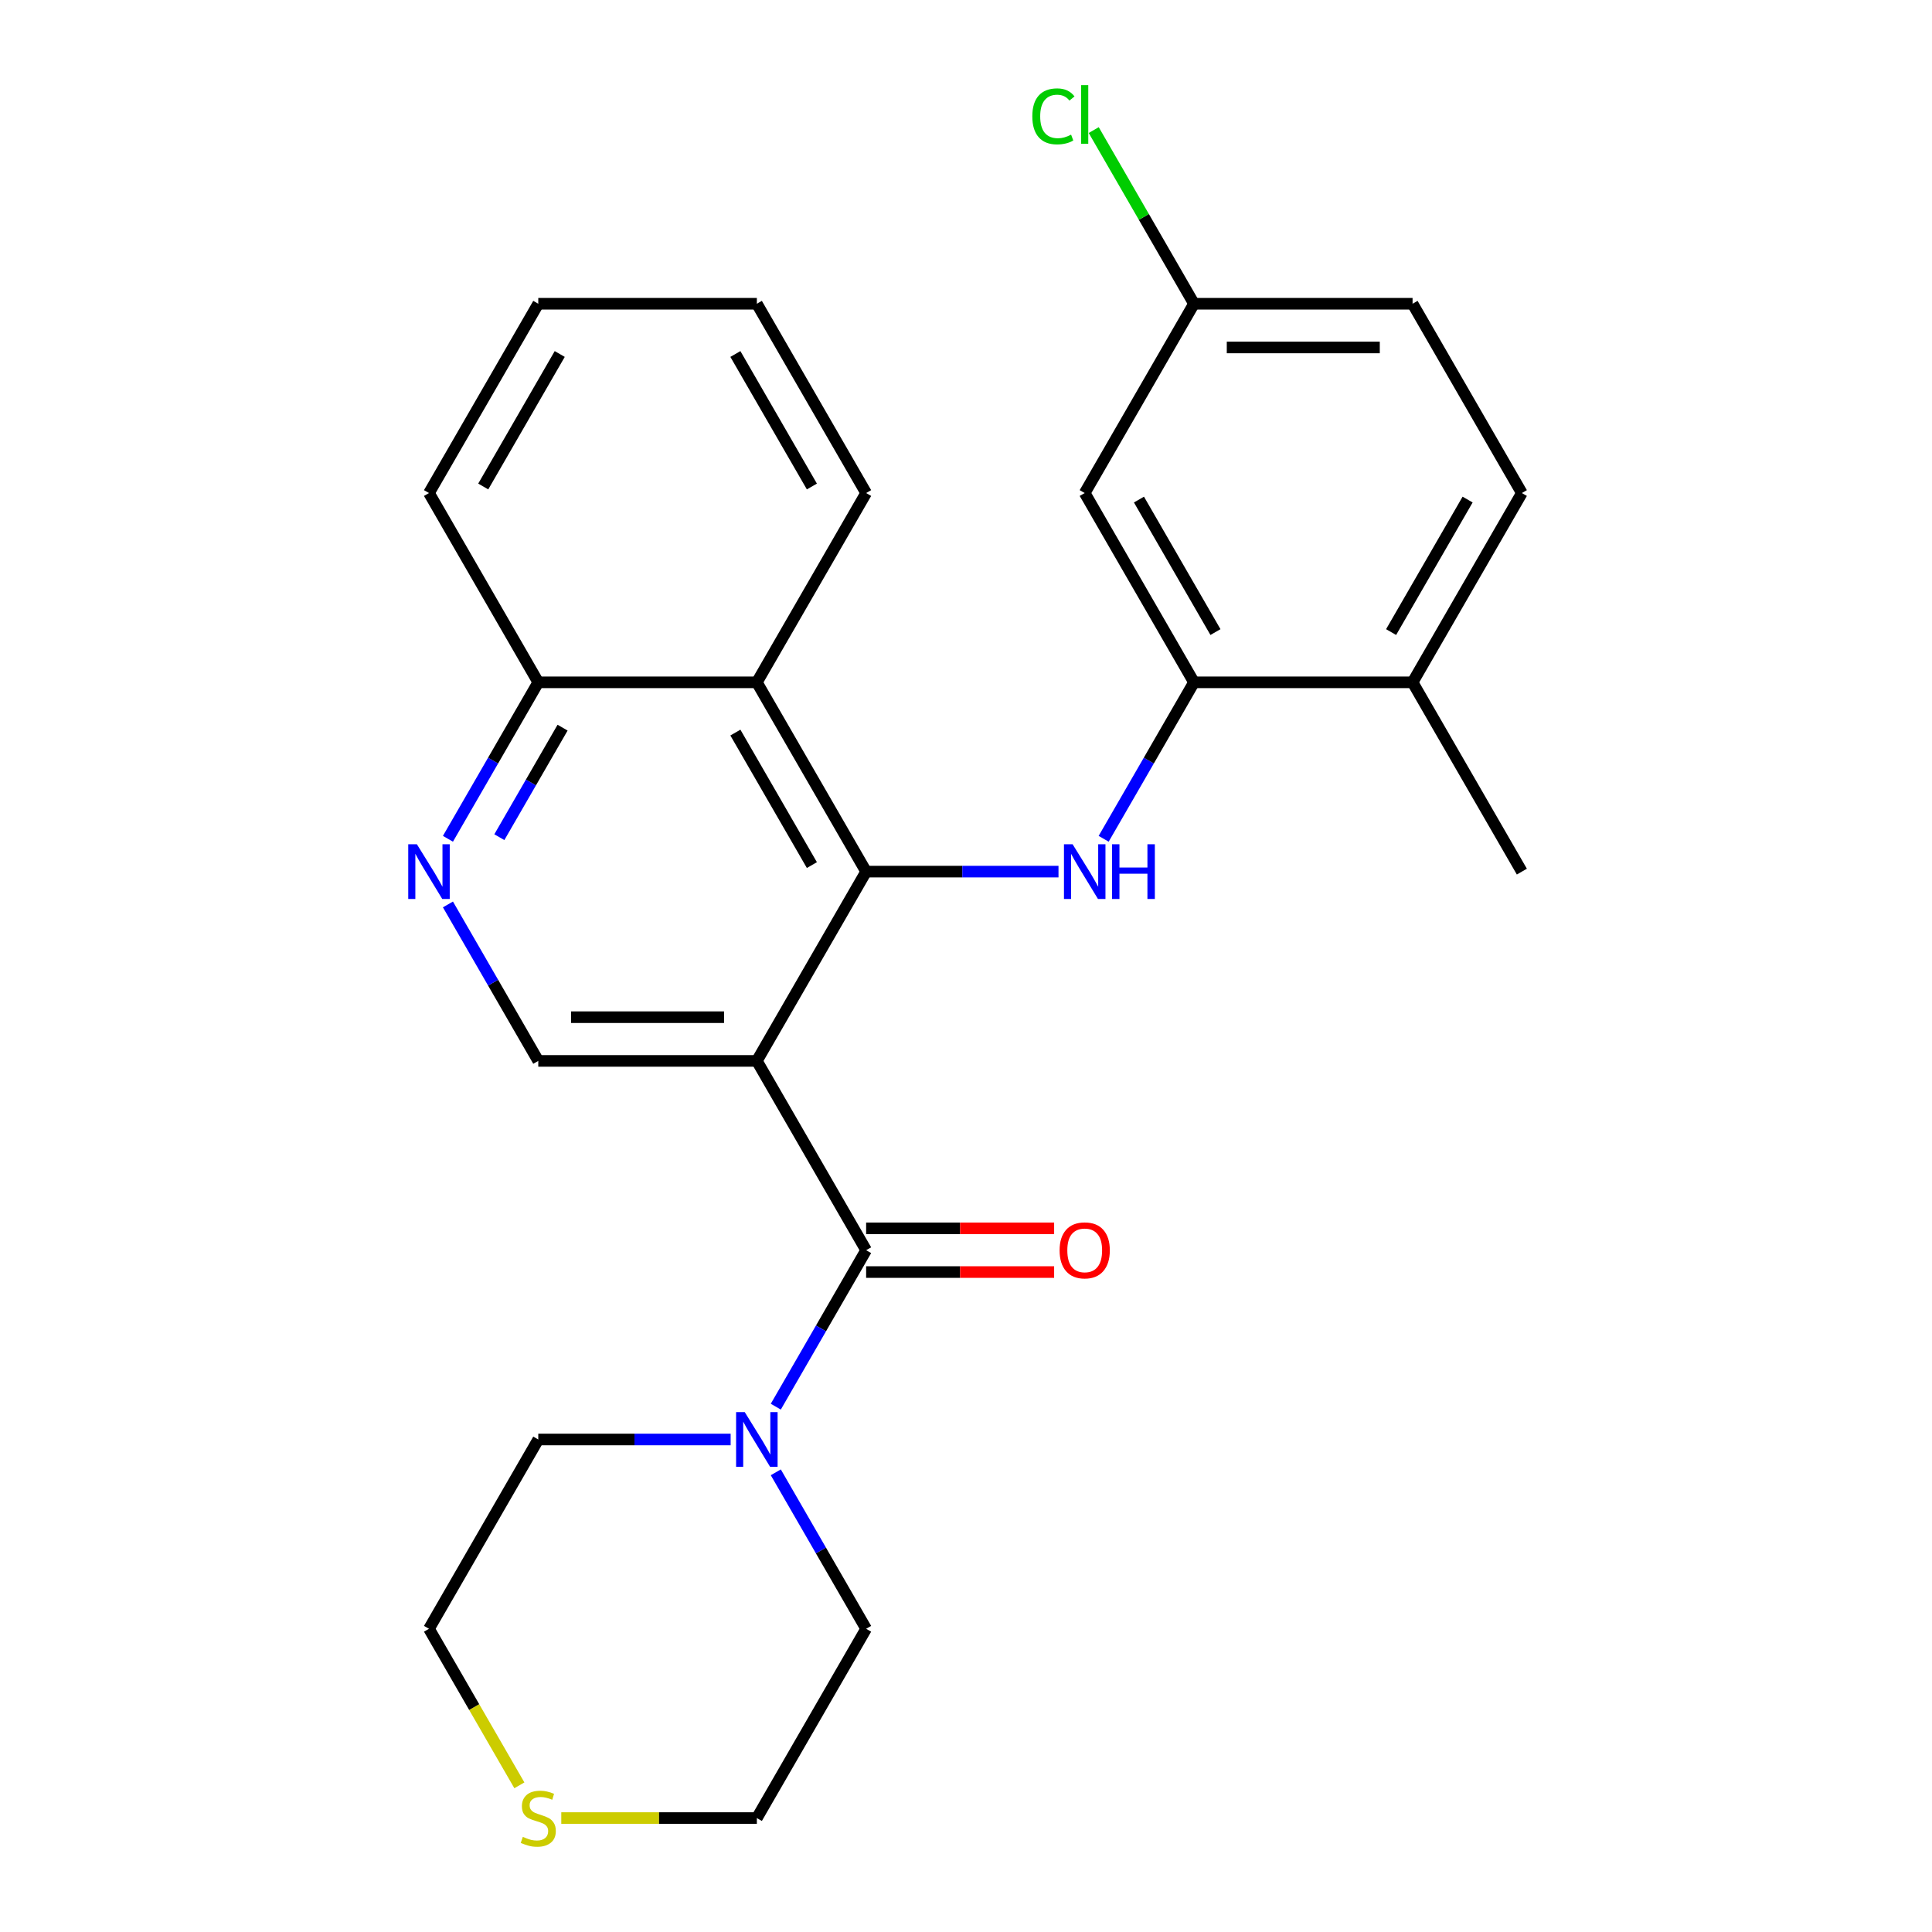 <?xml version='1.0' encoding='iso-8859-1'?>
<svg version='1.1' baseProfile='full'
              xmlns='http://www.w3.org/2000/svg'
                      xmlns:rdkit='http://www.rdkit.org/xml'
                      xmlns:xlink='http://www.w3.org/1999/xlink'
                  xml:space='preserve'
width='1000px' height='1000px' viewBox='0 0 1000 1000'>
<!-- END OF HEADER -->
<rect style='opacity:1.0;fill:#FFFFFF;stroke:none' width='1000' height='1000' x='0' y='0'> </rect>
<path class='bond-0' d='M 391.744,549.124 L 448.311,451.148' style='fill:none;fill-rule:evenodd;stroke:#000000;stroke-width:6px;stroke-linecap:butt;stroke-linejoin:miter;stroke-opacity:1' />
<path class='bond-1' d='M 391.744,549.124 L 448.311,647.101' style='fill:none;fill-rule:evenodd;stroke:#000000;stroke-width:6px;stroke-linecap:butt;stroke-linejoin:miter;stroke-opacity:1' />
<path class='bond-6' d='M 391.744,549.124 L 278.611,549.124' style='fill:none;fill-rule:evenodd;stroke:#000000;stroke-width:6px;stroke-linecap:butt;stroke-linejoin:miter;stroke-opacity:1' />
<path class='bond-6' d='M 374.774,526.498 L 295.581,526.498' style='fill:none;fill-rule:evenodd;stroke:#000000;stroke-width:6px;stroke-linecap:butt;stroke-linejoin:miter;stroke-opacity:1' />
<path class='bond-2' d='M 448.311,451.148 L 498.093,451.148' style='fill:none;fill-rule:evenodd;stroke:#000000;stroke-width:6px;stroke-linecap:butt;stroke-linejoin:miter;stroke-opacity:1' />
<path class='bond-2' d='M 498.093,451.148 L 547.876,451.148' style='fill:none;fill-rule:evenodd;stroke:#0000FF;stroke-width:6px;stroke-linecap:butt;stroke-linejoin:miter;stroke-opacity:1' />
<path class='bond-3' d='M 448.311,451.148 L 391.744,353.172' style='fill:none;fill-rule:evenodd;stroke:#000000;stroke-width:6px;stroke-linecap:butt;stroke-linejoin:miter;stroke-opacity:1' />
<path class='bond-3' d='M 420.231,447.765 L 380.634,379.181' style='fill:none;fill-rule:evenodd;stroke:#000000;stroke-width:6px;stroke-linecap:butt;stroke-linejoin:miter;stroke-opacity:1' />
<path class='bond-4' d='M 448.311,647.101 L 424.932,687.595' style='fill:none;fill-rule:evenodd;stroke:#000000;stroke-width:6px;stroke-linecap:butt;stroke-linejoin:miter;stroke-opacity:1' />
<path class='bond-4' d='M 424.932,687.595 L 401.552,728.089' style='fill:none;fill-rule:evenodd;stroke:#0000FF;stroke-width:6px;stroke-linecap:butt;stroke-linejoin:miter;stroke-opacity:1' />
<path class='bond-10' d='M 448.311,658.414 L 496.963,658.414' style='fill:none;fill-rule:evenodd;stroke:#000000;stroke-width:6px;stroke-linecap:butt;stroke-linejoin:miter;stroke-opacity:1' />
<path class='bond-10' d='M 496.963,658.414 L 545.616,658.414' style='fill:none;fill-rule:evenodd;stroke:#FF0000;stroke-width:6px;stroke-linecap:butt;stroke-linejoin:miter;stroke-opacity:1' />
<path class='bond-10' d='M 448.311,635.788 L 496.963,635.788' style='fill:none;fill-rule:evenodd;stroke:#000000;stroke-width:6px;stroke-linecap:butt;stroke-linejoin:miter;stroke-opacity:1' />
<path class='bond-10' d='M 496.963,635.788 L 545.616,635.788' style='fill:none;fill-rule:evenodd;stroke:#FF0000;stroke-width:6px;stroke-linecap:butt;stroke-linejoin:miter;stroke-opacity:1' />
<path class='bond-5' d='M 571.252,434.16 L 594.632,393.666' style='fill:none;fill-rule:evenodd;stroke:#0000FF;stroke-width:6px;stroke-linecap:butt;stroke-linejoin:miter;stroke-opacity:1' />
<path class='bond-5' d='M 594.632,393.666 L 618.011,353.172' style='fill:none;fill-rule:evenodd;stroke:#000000;stroke-width:6px;stroke-linecap:butt;stroke-linejoin:miter;stroke-opacity:1' />
<path class='bond-19' d='M 391.744,353.172 L 448.311,255.195' style='fill:none;fill-rule:evenodd;stroke:#000000;stroke-width:6px;stroke-linecap:butt;stroke-linejoin:miter;stroke-opacity:1' />
<path class='bond-26' d='M 391.744,353.172 L 278.611,353.172' style='fill:none;fill-rule:evenodd;stroke:#000000;stroke-width:6px;stroke-linecap:butt;stroke-linejoin:miter;stroke-opacity:1' />
<path class='bond-17' d='M 401.552,762.066 L 424.932,802.56' style='fill:none;fill-rule:evenodd;stroke:#0000FF;stroke-width:6px;stroke-linecap:butt;stroke-linejoin:miter;stroke-opacity:1' />
<path class='bond-17' d='M 424.932,802.56 L 448.311,843.054' style='fill:none;fill-rule:evenodd;stroke:#000000;stroke-width:6px;stroke-linecap:butt;stroke-linejoin:miter;stroke-opacity:1' />
<path class='bond-18' d='M 378.176,745.077 L 328.393,745.077' style='fill:none;fill-rule:evenodd;stroke:#0000FF;stroke-width:6px;stroke-linecap:butt;stroke-linejoin:miter;stroke-opacity:1' />
<path class='bond-18' d='M 328.393,745.077 L 278.611,745.077' style='fill:none;fill-rule:evenodd;stroke:#000000;stroke-width:6px;stroke-linecap:butt;stroke-linejoin:miter;stroke-opacity:1' />
<path class='bond-8' d='M 618.011,353.172 L 561.444,255.195' style='fill:none;fill-rule:evenodd;stroke:#000000;stroke-width:6px;stroke-linecap:butt;stroke-linejoin:miter;stroke-opacity:1' />
<path class='bond-8' d='M 629.121,327.162 L 589.525,258.578' style='fill:none;fill-rule:evenodd;stroke:#000000;stroke-width:6px;stroke-linecap:butt;stroke-linejoin:miter;stroke-opacity:1' />
<path class='bond-11' d='M 618.011,353.172 L 731.144,353.172' style='fill:none;fill-rule:evenodd;stroke:#000000;stroke-width:6px;stroke-linecap:butt;stroke-linejoin:miter;stroke-opacity:1' />
<path class='bond-7' d='M 278.611,549.124 L 255.231,508.63' style='fill:none;fill-rule:evenodd;stroke:#000000;stroke-width:6px;stroke-linecap:butt;stroke-linejoin:miter;stroke-opacity:1' />
<path class='bond-7' d='M 255.231,508.63 L 231.852,468.136' style='fill:none;fill-rule:evenodd;stroke:#0000FF;stroke-width:6px;stroke-linecap:butt;stroke-linejoin:miter;stroke-opacity:1' />
<path class='bond-9' d='M 231.852,434.16 L 255.231,393.666' style='fill:none;fill-rule:evenodd;stroke:#0000FF;stroke-width:6px;stroke-linecap:butt;stroke-linejoin:miter;stroke-opacity:1' />
<path class='bond-9' d='M 255.231,393.666 L 278.611,353.172' style='fill:none;fill-rule:evenodd;stroke:#000000;stroke-width:6px;stroke-linecap:butt;stroke-linejoin:miter;stroke-opacity:1' />
<path class='bond-9' d='M 258.461,433.325 L 274.827,404.979' style='fill:none;fill-rule:evenodd;stroke:#0000FF;stroke-width:6px;stroke-linecap:butt;stroke-linejoin:miter;stroke-opacity:1' />
<path class='bond-9' d='M 274.827,404.979 L 291.192,376.633' style='fill:none;fill-rule:evenodd;stroke:#000000;stroke-width:6px;stroke-linecap:butt;stroke-linejoin:miter;stroke-opacity:1' />
<path class='bond-14' d='M 561.444,255.195 L 618.011,157.219' style='fill:none;fill-rule:evenodd;stroke:#000000;stroke-width:6px;stroke-linecap:butt;stroke-linejoin:miter;stroke-opacity:1' />
<path class='bond-23' d='M 278.611,353.172 L 222.044,255.195' style='fill:none;fill-rule:evenodd;stroke:#000000;stroke-width:6px;stroke-linecap:butt;stroke-linejoin:miter;stroke-opacity:1' />
<path class='bond-13' d='M 731.144,353.172 L 787.711,255.195' style='fill:none;fill-rule:evenodd;stroke:#000000;stroke-width:6px;stroke-linecap:butt;stroke-linejoin:miter;stroke-opacity:1' />
<path class='bond-13' d='M 720.034,327.162 L 759.631,258.578' style='fill:none;fill-rule:evenodd;stroke:#000000;stroke-width:6px;stroke-linecap:butt;stroke-linejoin:miter;stroke-opacity:1' />
<path class='bond-22' d='M 731.144,353.172 L 787.711,451.148' style='fill:none;fill-rule:evenodd;stroke:#000000;stroke-width:6px;stroke-linecap:butt;stroke-linejoin:miter;stroke-opacity:1' />
<path class='bond-12' d='M 268.826,924.082 L 245.435,883.568' style='fill:none;fill-rule:evenodd;stroke:#CCCC00;stroke-width:6px;stroke-linecap:butt;stroke-linejoin:miter;stroke-opacity:1' />
<path class='bond-12' d='M 245.435,883.568 L 222.044,843.054' style='fill:none;fill-rule:evenodd;stroke:#000000;stroke-width:6px;stroke-linecap:butt;stroke-linejoin:miter;stroke-opacity:1' />
<path class='bond-27' d='M 290.519,941.03 L 341.132,941.03' style='fill:none;fill-rule:evenodd;stroke:#CCCC00;stroke-width:6px;stroke-linecap:butt;stroke-linejoin:miter;stroke-opacity:1' />
<path class='bond-27' d='M 341.132,941.03 L 391.744,941.03' style='fill:none;fill-rule:evenodd;stroke:#000000;stroke-width:6px;stroke-linecap:butt;stroke-linejoin:miter;stroke-opacity:1' />
<path class='bond-15' d='M 787.711,255.195 L 731.144,157.219' style='fill:none;fill-rule:evenodd;stroke:#000000;stroke-width:6px;stroke-linecap:butt;stroke-linejoin:miter;stroke-opacity:1' />
<path class='bond-16' d='M 618.011,157.219 L 592.062,112.274' style='fill:none;fill-rule:evenodd;stroke:#000000;stroke-width:6px;stroke-linecap:butt;stroke-linejoin:miter;stroke-opacity:1' />
<path class='bond-16' d='M 592.062,112.274 L 566.113,67.328' style='fill:none;fill-rule:evenodd;stroke:#00CC00;stroke-width:6px;stroke-linecap:butt;stroke-linejoin:miter;stroke-opacity:1' />
<path class='bond-29' d='M 618.011,157.219 L 731.144,157.219' style='fill:none;fill-rule:evenodd;stroke:#000000;stroke-width:6px;stroke-linecap:butt;stroke-linejoin:miter;stroke-opacity:1' />
<path class='bond-29' d='M 634.981,179.846 L 714.174,179.846' style='fill:none;fill-rule:evenodd;stroke:#000000;stroke-width:6px;stroke-linecap:butt;stroke-linejoin:miter;stroke-opacity:1' />
<path class='bond-20' d='M 448.311,843.054 L 391.744,941.03' style='fill:none;fill-rule:evenodd;stroke:#000000;stroke-width:6px;stroke-linecap:butt;stroke-linejoin:miter;stroke-opacity:1' />
<path class='bond-21' d='M 278.611,745.077 L 222.044,843.054' style='fill:none;fill-rule:evenodd;stroke:#000000;stroke-width:6px;stroke-linecap:butt;stroke-linejoin:miter;stroke-opacity:1' />
<path class='bond-24' d='M 448.311,255.195 L 391.744,157.219' style='fill:none;fill-rule:evenodd;stroke:#000000;stroke-width:6px;stroke-linecap:butt;stroke-linejoin:miter;stroke-opacity:1' />
<path class='bond-24' d='M 420.231,251.812 L 380.634,183.229' style='fill:none;fill-rule:evenodd;stroke:#000000;stroke-width:6px;stroke-linecap:butt;stroke-linejoin:miter;stroke-opacity:1' />
<path class='bond-25' d='M 222.044,255.195 L 278.611,157.219' style='fill:none;fill-rule:evenodd;stroke:#000000;stroke-width:6px;stroke-linecap:butt;stroke-linejoin:miter;stroke-opacity:1' />
<path class='bond-25' d='M 250.124,251.812 L 289.721,183.229' style='fill:none;fill-rule:evenodd;stroke:#000000;stroke-width:6px;stroke-linecap:butt;stroke-linejoin:miter;stroke-opacity:1' />
<path class='bond-28' d='M 391.744,157.219 L 278.611,157.219' style='fill:none;fill-rule:evenodd;stroke:#000000;stroke-width:6px;stroke-linecap:butt;stroke-linejoin:miter;stroke-opacity:1' />
<path  class='atom-3' d='M 555.184 436.988
L 564.464 451.988
Q 565.384 453.468, 566.864 456.148
Q 568.344 458.828, 568.424 458.988
L 568.424 436.988
L 572.184 436.988
L 572.184 465.308
L 568.304 465.308
L 558.344 448.908
Q 557.184 446.988, 555.944 444.788
Q 554.744 442.588, 554.384 441.908
L 554.384 465.308
L 550.704 465.308
L 550.704 436.988
L 555.184 436.988
' fill='#0000FF'/>
<path  class='atom-3' d='M 575.584 436.988
L 579.424 436.988
L 579.424 449.028
L 593.904 449.028
L 593.904 436.988
L 597.744 436.988
L 597.744 465.308
L 593.904 465.308
L 593.904 452.228
L 579.424 452.228
L 579.424 465.308
L 575.584 465.308
L 575.584 436.988
' fill='#0000FF'/>
<path  class='atom-5' d='M 385.484 730.917
L 394.764 745.917
Q 395.684 747.397, 397.164 750.077
Q 398.644 752.757, 398.724 752.917
L 398.724 730.917
L 402.484 730.917
L 402.484 759.237
L 398.604 759.237
L 388.644 742.837
Q 387.484 740.917, 386.244 738.717
Q 385.044 736.517, 384.684 735.837
L 384.684 759.237
L 381.004 759.237
L 381.004 730.917
L 385.484 730.917
' fill='#0000FF'/>
<path  class='atom-8' d='M 215.784 436.988
L 225.064 451.988
Q 225.984 453.468, 227.464 456.148
Q 228.944 458.828, 229.024 458.988
L 229.024 436.988
L 232.784 436.988
L 232.784 465.308
L 228.904 465.308
L 218.944 448.908
Q 217.784 446.988, 216.544 444.788
Q 215.344 442.588, 214.984 441.908
L 214.984 465.308
L 211.304 465.308
L 211.304 436.988
L 215.784 436.988
' fill='#0000FF'/>
<path  class='atom-11' d='M 548.444 647.181
Q 548.444 640.381, 551.804 636.581
Q 555.164 632.781, 561.444 632.781
Q 567.724 632.781, 571.084 636.581
Q 574.444 640.381, 574.444 647.181
Q 574.444 654.061, 571.044 657.981
Q 567.644 661.861, 561.444 661.861
Q 555.204 661.861, 551.804 657.981
Q 548.444 654.101, 548.444 647.181
M 561.444 658.661
Q 565.764 658.661, 568.084 655.781
Q 570.444 652.861, 570.444 647.181
Q 570.444 641.621, 568.084 638.821
Q 565.764 635.981, 561.444 635.981
Q 557.124 635.981, 554.764 638.781
Q 552.444 641.581, 552.444 647.181
Q 552.444 652.901, 554.764 655.781
Q 557.124 658.661, 561.444 658.661
' fill='#FF0000'/>
<path  class='atom-13' d='M 270.611 950.75
Q 270.931 950.87, 272.251 951.43
Q 273.571 951.99, 275.011 952.35
Q 276.491 952.67, 277.931 952.67
Q 280.611 952.67, 282.171 951.39
Q 283.731 950.07, 283.731 947.79
Q 283.731 946.23, 282.931 945.27
Q 282.171 944.31, 280.971 943.79
Q 279.771 943.27, 277.771 942.67
Q 275.251 941.91, 273.731 941.19
Q 272.251 940.47, 271.171 938.95
Q 270.131 937.43, 270.131 934.87
Q 270.131 931.31, 272.531 929.11
Q 274.971 926.91, 279.771 926.91
Q 283.051 926.91, 286.771 928.47
L 285.851 931.55
Q 282.451 930.15, 279.891 930.15
Q 277.131 930.15, 275.611 931.31
Q 274.091 932.43, 274.131 934.39
Q 274.131 935.91, 274.891 936.83
Q 275.691 937.75, 276.811 938.27
Q 277.971 938.79, 279.891 939.39
Q 282.451 940.19, 283.971 940.99
Q 285.491 941.79, 286.571 943.43
Q 287.691 945.03, 287.691 947.79
Q 287.691 951.71, 285.051 953.83
Q 282.451 955.91, 278.091 955.91
Q 275.571 955.91, 273.651 955.35
Q 271.771 954.83, 269.531 953.91
L 270.611 950.75
' fill='#CCCC00'/>
<path  class='atom-17' d='M 534.324 60.222
Q 534.324 53.182, 537.604 49.502
Q 540.924 45.782, 547.204 45.782
Q 553.044 45.782, 556.164 49.903
L 553.524 52.062
Q 551.244 49.062, 547.204 49.062
Q 542.924 49.062, 540.644 51.943
Q 538.404 54.782, 538.404 60.222
Q 538.404 65.823, 540.724 68.703
Q 543.084 71.582, 547.644 71.582
Q 550.764 71.582, 554.404 69.703
L 555.524 72.703
Q 554.044 73.662, 551.804 74.222
Q 549.564 74.782, 547.084 74.782
Q 540.924 74.782, 537.604 71.022
Q 534.324 67.263, 534.324 60.222
' fill='#00CC00'/>
<path  class='atom-17' d='M 559.604 44.062
L 563.284 44.062
L 563.284 74.422
L 559.604 74.422
L 559.604 44.062
' fill='#00CC00'/>
</svg>
